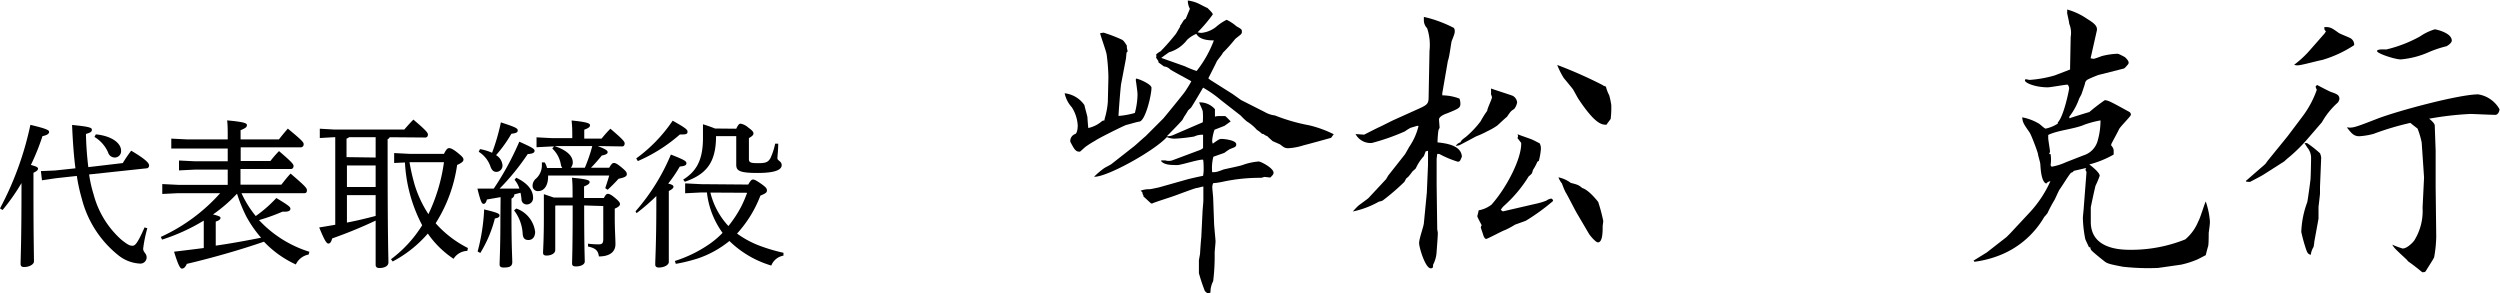 <svg xmlns="http://www.w3.org/2000/svg" width="252.5" height="29.61" viewBox="0 0 252.5 29.61"><title>ceo_name</title><g id="レイヤー_2" data-name="レイヤー 2"><g id="design"><g id="GREETING"><path d="M0,21.05a31.89,31.89,0,0,0,3.07-8.44c1.7.4,1.89.55,1.89.71s-.14.32-.67.43a23,23,0,0,1-1.17,2.91c.56.15.72.24.72.37s-.11.26-.46.42v1.73c0,4.86.05,6.56.05,7.23,0,.29-.47.56-1,.56-.24,0-.35-.11-.35-.3,0-.61.09-2.31.09-7.51v-.67A20.39,20.39,0,0,1,.26,21.21Zm12.4-4.58a14.65,14.65,0,0,1,.85-1.25c1.7,1,1.76,1.3,1.8,1.43S15,17,14.81,17L9,17.62a13,13,0,0,0,.45,2,9.29,9.29,0,0,0,2.83,4.61c.58.46.82.59,1.09.59s.5-.19,1.23-1.85l.28.08a13.45,13.45,0,0,0-.42,2.06c0,.4.35.45.35.9a.63.63,0,0,1-.7.61A3.78,3.78,0,0,1,12,25.82a10.7,10.7,0,0,1-3.74-5.76,17.64,17.64,0,0,1-.5-2.29L5.65,18l-1.41.21-.11-.93,1.42-.06L7.62,17c-.16-1.21-.27-2.69-.34-4.38,1.72.17,2,.27,2,.48s-.13.29-.6.43a33.58,33.58,0,0,0,.24,3.35Zm-2.72-2.9c1.57.15,2.55.87,2.55,1.65a.64.64,0,0,1-.66.69.7.7,0,0,1-.65-.51,3.44,3.44,0,0,0-1.38-1.57Z"/><path d="M24.39,19.51a10.63,10.63,0,0,0,1.44,2.31A13.11,13.11,0,0,0,27.91,20c1.34.8,1.42.92,1.42,1.09s-.16.29-.56.29l-.24,0a20,20,0,0,1-2.37.85,11.69,11.69,0,0,0,5.09,3.2l-.08.28a1.78,1.78,0,0,0-1.29,1,10.39,10.39,0,0,1-3.22-2.3c-2.46.85-5.28,1.65-7.79,2.24-.15.35-.33.48-.49.48s-.35-.23-.8-1.71c1-.12,2-.24,3-.37V22.28a19.45,19.45,0,0,1-4.21,1.92l-.13-.27a18.09,18.09,0,0,0,6-4.42H18l-1.61.08v-1l1.61.08h5V17.13H19.7l-1.62.08v-1l1.62.08H23V15h-4.1L17.3,15v-1l1.61.08H23c0-.93,0-1.46-.06-1.92,1.77.16,2,.29,2,.48s-.13.3-.64.51v.93h3.87c.3-.38.56-.7.9-1.09,1.42,1.17,1.6,1.38,1.6,1.56a.3.3,0,0,1-.26.33H24.31v1.38h3c.27-.34.51-.63.87-1,1.29,1.1,1.47,1.33,1.47,1.5s-.1.31-.26.31h-5.1v1.58h4.13c.3-.38.54-.7.93-1.12C30.81,18.78,31,19,31,19.21s-.09.3-.24.3Zm-2.6,5.3c1.54-.22,3.06-.5,4.58-.8a11.86,11.86,0,0,1-1.49-2.14,15.52,15.52,0,0,1-.94-2.31,15.14,15.14,0,0,1-2.43,2.1c.67.16.76.24.76.35s-.08.24-.48.37Z"/><path d="M39.36,13.86a.31.31,0,0,1-.21.19v1.46c0,8.79.08,10.29.08,11,0,.35-.38.56-.92.56-.24,0-.37-.11-.37-.32V22.28a45.31,45.31,0,0,1-4.39,1.8c-.09.35-.21.52-.38.52s-.37-.24-.93-1.63c.54-.08,1.09-.18,1.62-.27V13.86H33.7l-1.4.08V13l1.4.08h7.14c.27-.32.56-.64.91-1,1.33,1.12,1.47,1.35,1.47,1.51s-.09.3-.26.3Zm-1.42,2.05V13.86H35.25A.61.61,0,0,1,35,14v1.87Zm-2.9.8v2.18h2.9V16.71Zm0,3v2.77c1-.19,1.94-.42,2.9-.67v-2.1Zm4.45,6.47a12.42,12.42,0,0,0,3.15-3.43,15.25,15.25,0,0,1-1.74-6.34l-1.09.05v-1l1.59.08h3.44c.25-.5.38-.58.53-.58s.4.1.89.5.55.51.55.67-.16.32-.64.53A14.88,14.88,0,0,1,44,22.55a10.91,10.91,0,0,0,3.26,2.5l-.06.29a1.69,1.69,0,0,0-1.39.8,9.71,9.71,0,0,1-2.6-2.55,12.2,12.2,0,0,1-3.55,2.82Zm1.87-9.8a21,21,0,0,0,.53,2.32,11.72,11.72,0,0,0,1.38,2.93,17.58,17.58,0,0,0,1.57-5.25Z"/><path d="M50.56,19.91l-1.38.24c-.09.32-.19.44-.35.44s-.29-.23-.61-1.54l1.65,0a29,29,0,0,0,2.58-4.74c1.41.63,1.54.74,1.54.93s-.2.29-.69.32a23.79,23.79,0,0,1-2.84,3.49c.68,0,1.35,0,2,0a2.57,2.57,0,0,0-.49-.89l.17-.21c1.2.57,1.7,1.31,1.7,2a.64.64,0,0,1-.64.7.52.52,0,0,1-.53-.54,4.72,4.72,0,0,0-.1-.64l-.62.16a.45.45,0,0,1-.29.42V22c0,2.91.08,4,.08,4.48s-.38.54-.88.54c-.29,0-.4-.11-.4-.3,0-.45.08-1.66.08-4.74ZM48.24,25.4a19.74,19.74,0,0,0,.66-4.25c1.36.33,1.55.43,1.55.6s-.1.24-.47.32a12.4,12.4,0,0,1-1.47,3.48Zm.24-10.34a5.21,5.21,0,0,1,1.22.37,20.75,20.75,0,0,0,.89-3.07c1.52.49,1.7.61,1.7.81s-.14.28-.64.34a13.11,13.11,0,0,1-1.55,2.16,1.3,1.3,0,0,1,.65,1,.63.63,0,0,1-.61.69c-.28,0-.46-.16-.59-.5a2.84,2.84,0,0,0-1.2-1.53Zm3.67,6a2.87,2.87,0,0,1,1.9,2.36c0,.49-.26.82-.67.82s-.55-.21-.59-.62a4.22,4.22,0,0,0-.87-2.37Zm8.22-6.31c.9.35,1,.48,1,.62s-.11.24-.59.34c-.35.43-.72.86-1.09,1.23h1.84c.24-.41.34-.48.48-.48s.31.07.77.45.53.51.53.69-.18.33-.83.45c-.39.43-.74.78-1.11,1.12L61.13,19c.14-.42.28-.84.4-1.27H55.36v.08c0,1-.45,1.49-1,1.49a.52.52,0,0,1-.57-.53.94.94,0,0,1,.37-.75,1.82,1.82,0,0,0,.57-1.39c0-.07,0-.15,0-.23l.28,0a1.81,1.81,0,0,1,.24.57h1.54a.84.84,0,0,1-.14-.33A2.88,2.88,0,0,0,55.78,15l.18-.21h-.23l-1.54.08v-1l1.54.08H57.8v-.05c0-.8,0-1.07-.07-1.73,1.55.15,1.86.29,1.86.47s-.1.28-.58.46V14h1.75a12.05,12.05,0,0,1,.89-1c1.33,1.13,1.44,1.32,1.44,1.49s-.09.3-.25.3Zm-1.37,6c0,4.15.06,5.19.06,5.67,0,.28-.37.49-.9.49-.27,0-.38-.09-.38-.3,0-.45.06-1.31.06-5.86H56.13l-.05.05v4.46c0,.31-.37.55-.88.55-.24,0-.35-.08-.35-.27,0-.4.08-1.22.08-3.62,0-1,0-1.59,0-2.31l1,.34h1.9c0-1,0-1.39-.06-2,1.55.14,1.78.26,1.78.43s-.13.27-.56.45V20h2c.18-.34.27-.42.4-.42s.3.05.72.4.51.5.51.63-.11.29-.53.46V22c0,1.23.07,2.05.07,2.67,0,.77-.58,1.23-1.67,1.23-.08-.56-.29-.83-1.1-1l0-.29a8.41,8.41,0,0,0,1.06.07c.36,0,.48-.1.48-.54V20.81Zm-3-6c1.36.45,1.85,1.07,1.85,1.65a.79.79,0,0,1-.2.54h1.42a15.72,15.72,0,0,0,.75-2.19Z"/><path d="M64.19,21.34a20.83,20.83,0,0,0,3.57-5.73c1.38.54,1.57.67,1.57.88s-.21.29-.67.33a14.13,14.13,0,0,1-1.17,1.72c.43.11.53.2.53.32s-.11.25-.47.43v1.17c0,3.92,0,5.41,0,6,0,.29-.45.56-1,.56-.26,0-.37-.11-.37-.3,0-.61.11-2.11.11-6.26V19.8a20.15,20.15,0,0,1-2,1.73ZM64.26,16a15.26,15.26,0,0,0,3.68-3.81c1.37.77,1.5.91,1.5,1.12s-.14.27-.53.27h-.24a16.12,16.12,0,0,1-4.25,2.69Zm11.31,2.64c.24-.41.35-.51.48-.51s.32.08.82.43.59.48.59.69-.17.3-.66.51a12,12,0,0,1-2.36,3.83A9.76,9.76,0,0,0,77,24.92a17.28,17.28,0,0,0,2.13.61l0,.29a1.61,1.61,0,0,0-1.23,1,10.17,10.17,0,0,1-4.23-2.48,10.25,10.25,0,0,1-3.15,1.75,17.35,17.35,0,0,1-2.26.56l-.1-.29a13.16,13.16,0,0,0,3.27-1.56,8.94,8.94,0,0,0,1.55-1.28,8.53,8.53,0,0,1-1.58-4.08H70.8l-1.6.08v-1l1.6.08ZM74.36,13c.2-.41.3-.51.44-.51a1.56,1.56,0,0,1,.76.38c.4.29.54.44.54.61s-.16.29-.46.47v2.13c0,.33.19.4.92.4s1-.07,1.25-.5a6.34,6.34,0,0,0,.48-1.47l.31,0c0,.67-.08,1.23-.08,1.48s.43.28.43.69-.5.79-2.45.79-2.14-.28-2.14-.87c0-.37,0-1.07,0-2.48v-.37H72.32c0,2.69-1,3.86-3.15,4.61L69,18.14c1.28-.8,2-1.89,2-4.2,0-.4,0-.83,0-1.39.42.13.82.27,1.22.43Zm-2.61,6.45a7.59,7.59,0,0,0,1.82,3.38,11.82,11.82,0,0,0,1.31-2,12.63,12.63,0,0,0,.58-1.36Z"/><path d="M111.56,12.15l0-.12a8.11,8.11,0,0,0,.33-1.71l.06-2.52a19.45,19.45,0,0,0-.18-2.31c-.06-.36-.6-1.83-.66-2.13a2.22,2.22,0,0,1,.36-.06A15,15,0,0,1,113.3,4c.18.09.27.24.51.6a1.47,1.47,0,0,0,.09.57l-.12.15-.06.6-.48,2.52c-.06.24-.27,3-.27,3.27a8.34,8.34,0,0,0,1.65-.3,7.54,7.54,0,0,0,.27-1.89c0-.24-.15-1.26-.18-1.47l.06-.12c.57.15,1.53.63,1.53.93,0,.75-.6,3.27-1.2,3.42-.18,0-1.14.3-1.32.33s-3,1.44-3.15,1.59a11.09,11.09,0,0,0-1,.63l-.54.48a.33.33,0,0,1-.15,0c-.33,0-.54-.42-.84-1a.75.75,0,0,1,.51-.78c.21-.12.24-.66.24-.87a3.8,3.8,0,0,0-.6-1.83,3,3,0,0,1-.72-1.41,2.81,2.81,0,0,1,2,1.2c0,.09.21.81.3,1.2,0,.09.06.93.09,1.11a3.15,3.15,0,0,0,1.41-.72Zm3,2.61c.12-.09.87-.78,1.14-1l1.77-1.77c.12-.12,2-2.43,2.19-2.7s.6-.93.66-1.08c-.33-.21-1.86-1-2.13-1.2a1,1,0,0,0-.63-.3L117,6.3V6.18l-.24-.36a.34.34,0,0,0,0-.3,1.45,1.45,0,0,1,.45-.33,21.84,21.84,0,0,0,1.53-1.74c.06-.06.3-.51.45-.75,0-.09,0-.12.09-.21l.3-.48.18-.12.42-1a1.74,1.74,0,0,1-.21-.84,3.83,3.83,0,0,1,.84.21c.21.06,1,.51,1.14.54.36.36.54.54.54.66a14.88,14.88,0,0,1-1.53,1.8,1.52,1.52,0,0,0,.39.06,2.88,2.88,0,0,0,1.47-.6A5,5,0,0,1,123.89,2a4.38,4.38,0,0,1,1,.66c.48.27.54.3.54.54s-.06.24-.66.72a16,16,0,0,1-1.26,1.41c-.06.18-.57.75-.63.9s-.72,1.44-.84,1.68l.18.15,2.28,1.44.84.6,2.43,1.23a2.61,2.61,0,0,0,1,.33,18.44,18.44,0,0,0,3.48,1,11.48,11.48,0,0,1,2.46.9c-.15.18-.15.21-.27.36-.42.12-2.37.66-2.76.75a6.11,6.11,0,0,1-1.56.3c-.36,0-.45-.09-.84-.39l-.75-.33c-.09-.09-.48-.42-.51-.48a1.59,1.59,0,0,1-.42-.24h-.12a3.71,3.71,0,0,0-.54-.42,4.29,4.29,0,0,0-1-.84,6,6,0,0,1-.63-.6l-2-1.56a11.82,11.82,0,0,0-1.8-1.26c-.06.12-1.11,1.89-1.2,2s-.3.27-.33.33-.3.51-.36.57l-.18.33c0,.06-1.23,1.32-1.59,1.68a1.52,1.52,0,0,0,.57-.09l3.06-1.32a6.31,6.31,0,0,0,0-1.08c0-.15-.33-.78-.36-.93a2,2,0,0,1,1.59.69l0,.75a1.51,1.51,0,0,1,.36-.06h.66c.06,0,.48.45.57.54l-.63.45-1,.39a4,4,0,0,0-.24,1.11.89.89,0,0,0,.06.3c.63-.45.69-.48.9-.48s1.47.12,1.47.54c0,.24-.06.27-.63.48a6.42,6.42,0,0,0-.57.39l-1.11.39a4.51,4.51,0,0,0-.12,1.56c.36,0,.45,0,1.14-.27.33-.09,1.74-.36,2-.48a6.32,6.32,0,0,1,1.56-.33c.21,0,1.5.66,1.5,1.14,0,.18-.18.33-.33.48l-.57-.06c-.06,0-.3.09-.36.09a17.74,17.74,0,0,0-3.84.39,6.91,6.91,0,0,1-1,.15,1.06,1.06,0,0,0-.09.39c0,.18.09,1,.09,1.11l.09,2.49c0,.3.15,1.71.15,1.89s-.09,1-.09,1.17a20.71,20.71,0,0,1-.15,2.85,2.34,2.34,0,0,0-.27,1.14,1.09,1.09,0,0,1-.21.09c-.15,0-.33-.21-.36-.24a18.06,18.06,0,0,1-.6-1.8V26.31c0-.09.12-.63.12-.75s.09-1.38.12-1.59l.12-2.46c0-.21.09-1.08.09-1.26s0-1.2,0-1.41c-.12,0-.57.15-.69.15s-1.8.63-2.13.75c-.48.18-2.13.69-2.34.81h-.12l-.78-.72,0-.12a.33.33,0,0,1-.09-.27l-.18-.18a2.36,2.36,0,0,1,.9-.15c.12,0,.78-.15.93-.18l2.76-.78c.3-.09,1.5-.36,1.71-.39a3.45,3.45,0,0,0,.06-.63c0-.09,0-.84-.06-1-.39-.06-2.22.54-2.58.54-.63,0-1.32,0-1.65-.39V16.2h.42a1.2,1.2,0,0,0,.69,0l2.67-1a1.28,1.28,0,0,0,.45-.24c0-.21,0-1.17,0-1.35a1.84,1.84,0,0,0-.9.18,17.61,17.61,0,0,1-1.86.21,2,2,0,0,1-.9-.15c-1.29,1.41-6.12,4.08-7.35,4A8.6,8.6,0,0,1,111.5,17c.12-.09.69-.36.78-.45Zm5.1-8.07a10,10,0,0,0,1.2.48,11.42,11.42,0,0,0,1.74-3.09c-.57,0-1.44-.06-1.77-.66a3.09,3.09,0,0,0-.93.6,3.5,3.5,0,0,1-1.83,1.26c-.12.09-.69.48-.78.57Z"/><path d="M140,18.09l.21-.36,1.68-2.13c.09-.12.42-.75.51-.87a6.33,6.33,0,0,0,.87-2c-.09-.06-.18,0-.81.18a6,6,0,0,0-.57.36,21.92,21.92,0,0,1-3.33,1.17,1.72,1.72,0,0,1-1.65-.9l.87.06c.24-.12,1.29-.66,1.5-.75s1.32-.66,1.53-.75l2.22-1c1.08-.48,1.26-.57,1.26-1.26l.09-4.71a5.37,5.37,0,0,0-.24-2.28,1.14,1.14,0,0,1-.33-.78c0-.12,0-.3,0-.36a11.61,11.61,0,0,1,1.77.54,12.25,12.25,0,0,1,1.26.57.51.51,0,0,1,.09.3c0,.18,0,.27-.3,1-.06.09-.24,1.71-.39,2l-.57,3.3,0,.21a5,5,0,0,1,1.74.33,1.65,1.65,0,0,1,.09.48c0,.45-.12.51-1.32,1-.18.06-.87.3-.84.66l.06.78c0,.06-.12.24-.12.3a9.87,9.87,0,0,0-.09,1.2c.87.09,2.4.3,2.46,1.44-.18.45-.21.51-.42.51a10.15,10.15,0,0,1-1.86-.78l-.21,0-.06.48v2.67l.06,4.47s.06.3.06.36c0,.33-.09,1.44-.12,1.86a3.14,3.14,0,0,1-.36,1.35c0,.24,0,.36-.24.36-.54,0-1.17-2.1-1.17-2.55s.45-1.65.48-2l.3-3.09.12-2.82,0-1.41-.24.06-.18.48A4.53,4.53,0,0,0,143,17a3.28,3.28,0,0,1-.33.3,6.59,6.59,0,0,1-.42.54l-.21.18c-.06.06-.18.36-.24.39a22.66,22.66,0,0,1-2.13,1.83,1.2,1.2,0,0,1-.39.12,9.08,9.08,0,0,1-2.64,1,6.71,6.71,0,0,1,.57-.6c.15-.12.87-.63,1-.75Zm10.59-9.15c.6.21,1.56.51,2.16.72a.84.84,0,0,1,.48.69,1.46,1.46,0,0,1-.3.66c-.3.18-.36.24-.72.78-.3.24-.72.66-1,.9a6.76,6.76,0,0,1-1,.57,9.13,9.13,0,0,1-1.11.51c-.12.06-1.68.9-1.71.9a1.8,1.8,0,0,1-.36.06.94.94,0,0,1,.48-.36c.09-.18.12-.24.54-.54a9.72,9.72,0,0,0,1.5-1.59,8.84,8.84,0,0,1,.66-1.05c0-.24.48-1.17.48-1.38a2.83,2.83,0,0,0-.09-.27.68.68,0,0,1,0-.21Zm2.67,5a.36.36,0,0,0,0-.39c.27.12,1.26.45,1.47.54s.66.33.78.39a1.14,1.14,0,0,1,.12.57,6.19,6.19,0,0,1-.21,1.2l-.15.09a4.9,4.9,0,0,1-.45.84c0,.06-.09.36-.15.39a1.94,1.94,0,0,1-.27.24,13.28,13.28,0,0,1-2.52,3,1.74,1.74,0,0,0-.3.39l.21.15,3.24-.75a7.13,7.13,0,0,0,1.14-.33,1.2,1.2,0,0,1,.48-.21c.18,0,.21.21.21.24a20.83,20.83,0,0,1-2.76,2l-1.08.39a8.38,8.38,0,0,1-1,.54c-.24.06-1.77.9-1.92.9s-.27-.3-.3-.42-.24-.69-.24-.75a.64.64,0,0,1,.09-.21c-.42-.81-.48-.9-.42-1l.12-.51a2.93,2.93,0,0,0,1.29-.57c1.53-1.71,3.06-4.68,3-6.24Zm8.64-5.31.3.12a3.74,3.74,0,0,0,.33.87,7.64,7.64,0,0,1,.21,1,9.52,9.52,0,0,1-.06,1.38c-.06.12-.39.51-.42.6-.48,0-1.14-.06-2.82-2.58-.09-.12-.48-.87-.57-1s-.81-1-.93-1.14a7.74,7.74,0,0,1-.66-1.32A44.32,44.32,0,0,1,161.9,8.61Zm-2.58,13c-.21-.33-1-1.92-1.2-2.22a7.55,7.55,0,0,1-.36-.87,2.34,2.34,0,0,1-.36-.63,3.16,3.16,0,0,1,1.26.57,4.58,4.58,0,0,1,.72.21,1.88,1.88,0,0,1,.42.3c.66.18,1.53,1.29,1.62,1.41a17.44,17.44,0,0,1,.51,1.92c0,.09-.06.48-.06.51,0,.57,0,1.65-.48,1.65-.24,0-.81-.72-.87-.81Z"/><path d="M200.66,25.5l2-1.56.36-.36,2.07-2.22a11.6,11.6,0,0,0,2-3.06.66.66,0,0,0-.42.24c-.51-.18-.57-1.53-.6-2-.06-.33-.21-.78-.24-1s-.66-1.89-.84-2.16c-.63-.9-.69-1-.75-1.53a5.14,5.14,0,0,1,1.68.63c.12.06.57.51.69.51a3.58,3.58,0,0,0,1.23-.51v-.12c.6-.6,1.14-3.27,1.14-3.42a.57.57,0,0,0-.15-.39c-.3,0-1.71.27-2,.27-1.29,0-2.31-.45-2.31-.69,0-.09,0-.12.12-.12s.24.06.36.06a12,12,0,0,0,2.52-.45l1.56-.6,0-.24.06-3.06a2.33,2.33,0,0,0-.15-1.32c0-.21-.21-1-.21-1.11a1.47,1.47,0,0,0,0-.33,6.72,6.72,0,0,1,2,.93c.57.36,1.11.69,1,1.2l-.54,2.4-.09.39a1.28,1.28,0,0,0,.33.06,8,8,0,0,0,.78-.27,7.43,7.43,0,0,1,1.56-.24c.15,0,.27.06.78.33.15.12.39.39.39.54s0,.15-.39.57l-.12.06-2.49.63c-.06,0-1,.39-1.08.45a.54.54,0,0,0-.33.45c-.06.21-.3.9-.33,1s-.24.45-.27.54a6.34,6.34,0,0,1-.9,1.68.23.23,0,0,0-.06.27c.12-.06,1.86-.6,2-.63a18.48,18.48,0,0,1,1.56-1.2c.36,0,.81.27,2.46,1.17a.33.33,0,0,1,.18.3c0,.15-1.08,1.2-1.2,1.47s-.69,1.29-.78,1.5a.33.33,0,0,0,0,.15.8.8,0,0,1,.24.45c0,.12,0,.33,0,.45a10.09,10.09,0,0,1-2.46,1c.36.27,1.05.84,1.05,1.14a7.66,7.66,0,0,1-.42,1c-.09.33-.48,2.13-.48,2.22,0,.27,0,1.2,0,1.44,0,2.82,3.15,2.82,4.08,2.82a14.66,14.66,0,0,0,5.46-1.05,4.64,4.64,0,0,0,1.32-1.83c.18-.27.6-1.71.75-2a7.92,7.92,0,0,1,.42,2c0,.21,0,.3-.12,1.17,0,.18,0,1.17-.06,1.35s-.21.78-.24.9l-.81.42a9.2,9.2,0,0,1-1.68.54l-2.31.33a22.85,22.85,0,0,1-3.57-.12c-1.41-.27-1.59-.33-1.89-.57s-.87-.69-1.2-1a.59.59,0,0,1-.21-.45L211,25c-.06-.15-.36-.75-.39-.87a12.17,12.17,0,0,1-.24-2.1c0-.18.09-.93.09-1.08l.27-3.48v-.09c0-.09-.09-.15-.09-.21a.25.25,0,0,1,.09-.21l-1.29.3c-.06.12-.09.12-.24.18s-.9,1.32-1.17,1.68c-.09.12-.39.81-.51,1.05a13.29,13.29,0,0,0-.72,1.35,3.8,3.8,0,0,1-.33.39,9,9,0,0,1-4.65,3.93,10.75,10.75,0,0,1-2.4.6l-.09-.12Zm6.45-9.93a3.6,3.6,0,0,1,0,1.11c.06.12.06.15.15.15a5.87,5.87,0,0,0,1.41-.45l1.77-.69a2.13,2.13,0,0,0,1.44-1.53,7.39,7.39,0,0,0,.27-2,10.08,10.08,0,0,0-1.59.42c-1,.45-2.73.57-3.69,1.05v.33c0,.15.18,1.23.18,1.32a.72.72,0,0,1-.09.27Z"/><path d="M228.8,16.56l.24-.33,2-2.46,1.56-2.07A9.89,9.89,0,0,0,234,9.06a.9.9,0,0,1-.12-.3c0-.06.06-.09.15-.18.21.12,1.14.6,1.35.69.6.21.9.3.9.72a.85.85,0,0,1-.15.36,7.75,7.75,0,0,0-1.62,2l-1.32,1.53a16.21,16.21,0,0,1-2,2c-.09.06-.42.36-.48.42l-2.07,1.32c-.33.21-1,.54-1.38.75-.06,0-.42,0-.42-.06s0-.06.09-.12Zm6-13.2.12-.21c-.12-.09-.18-.15-.15-.42.6,0,.69.06,1.41.57.18.15,1.17.48,1.32.63a.74.74,0,0,1,.27.63,12,12,0,0,1-3.24,1.5c-.39.06-2.1.54-2.46.54a.82.82,0,0,1-.36-.06,10,10,0,0,0,1.56-1.44Zm-.48,15.51v.66c0,.15-.15,1.32-.15,1.41s0,1,0,1.14l-.42,2.31c0,.06-.06.51-.09.57a1.87,1.87,0,0,0-.27.78c-.27-.09-.33-.15-.48-.57a16.51,16.51,0,0,1-.48-1.74,9.48,9.48,0,0,1,.6-3c.06-.24.3-2,.33-2.31s.06-1.92.06-2.19a1.6,1.6,0,0,0-.36-1c-.06-.09-.21-.33-.3-.45a.36.36,0,0,1,.3,0,11.69,11.69,0,0,1,1.26,1,1.44,1.44,0,0,1,.12.45ZM246,15.21l0,.36L246,18.9l.06,5a12.75,12.75,0,0,1-.21,2.07c0,.09-.69,1.14-.81,1.35s-.18.15-.39.18c-.39-.33-1-.81-1.44-1.11a1.5,1.5,0,0,0-.21-.24c-1.08-1-1.2-1.11-1.38-1.44a8.24,8.24,0,0,0,1.05.39c.45,0,1.05-.63,1.17-.81a5.63,5.63,0,0,0,.84-3.3l.15-3.06-.24-3.54a8.26,8.26,0,0,0-.42-1.41c-.09-.06-.63-.48-.72-.57a28.24,28.24,0,0,0-3.72,1.11,7.18,7.18,0,0,1-1.44.24c-.54,0-.78-.27-1.26-.9.6.09.84,0,3-.84s8.37-2.49,10.26-2.49a3,3,0,0,1,2.16,1.5c0,.21-.15.57-.42.57-.42,0-2.19-.09-2.55-.09a32,32,0,0,0-4.14.48c.21.15.6.51.57.72ZM242.48,6c-.6,0-2.4-.6-2.4-.84S241,5,241,5a13.35,13.35,0,0,0,3.42-1.32,5.35,5.35,0,0,1,1.5-.72c.06,0,1.71.33,1.71,1.14,0,.27-.51.57-.54.57a11.3,11.3,0,0,0-1.86.63A8.79,8.79,0,0,1,242.48,6Z"/></g></g></g></svg>